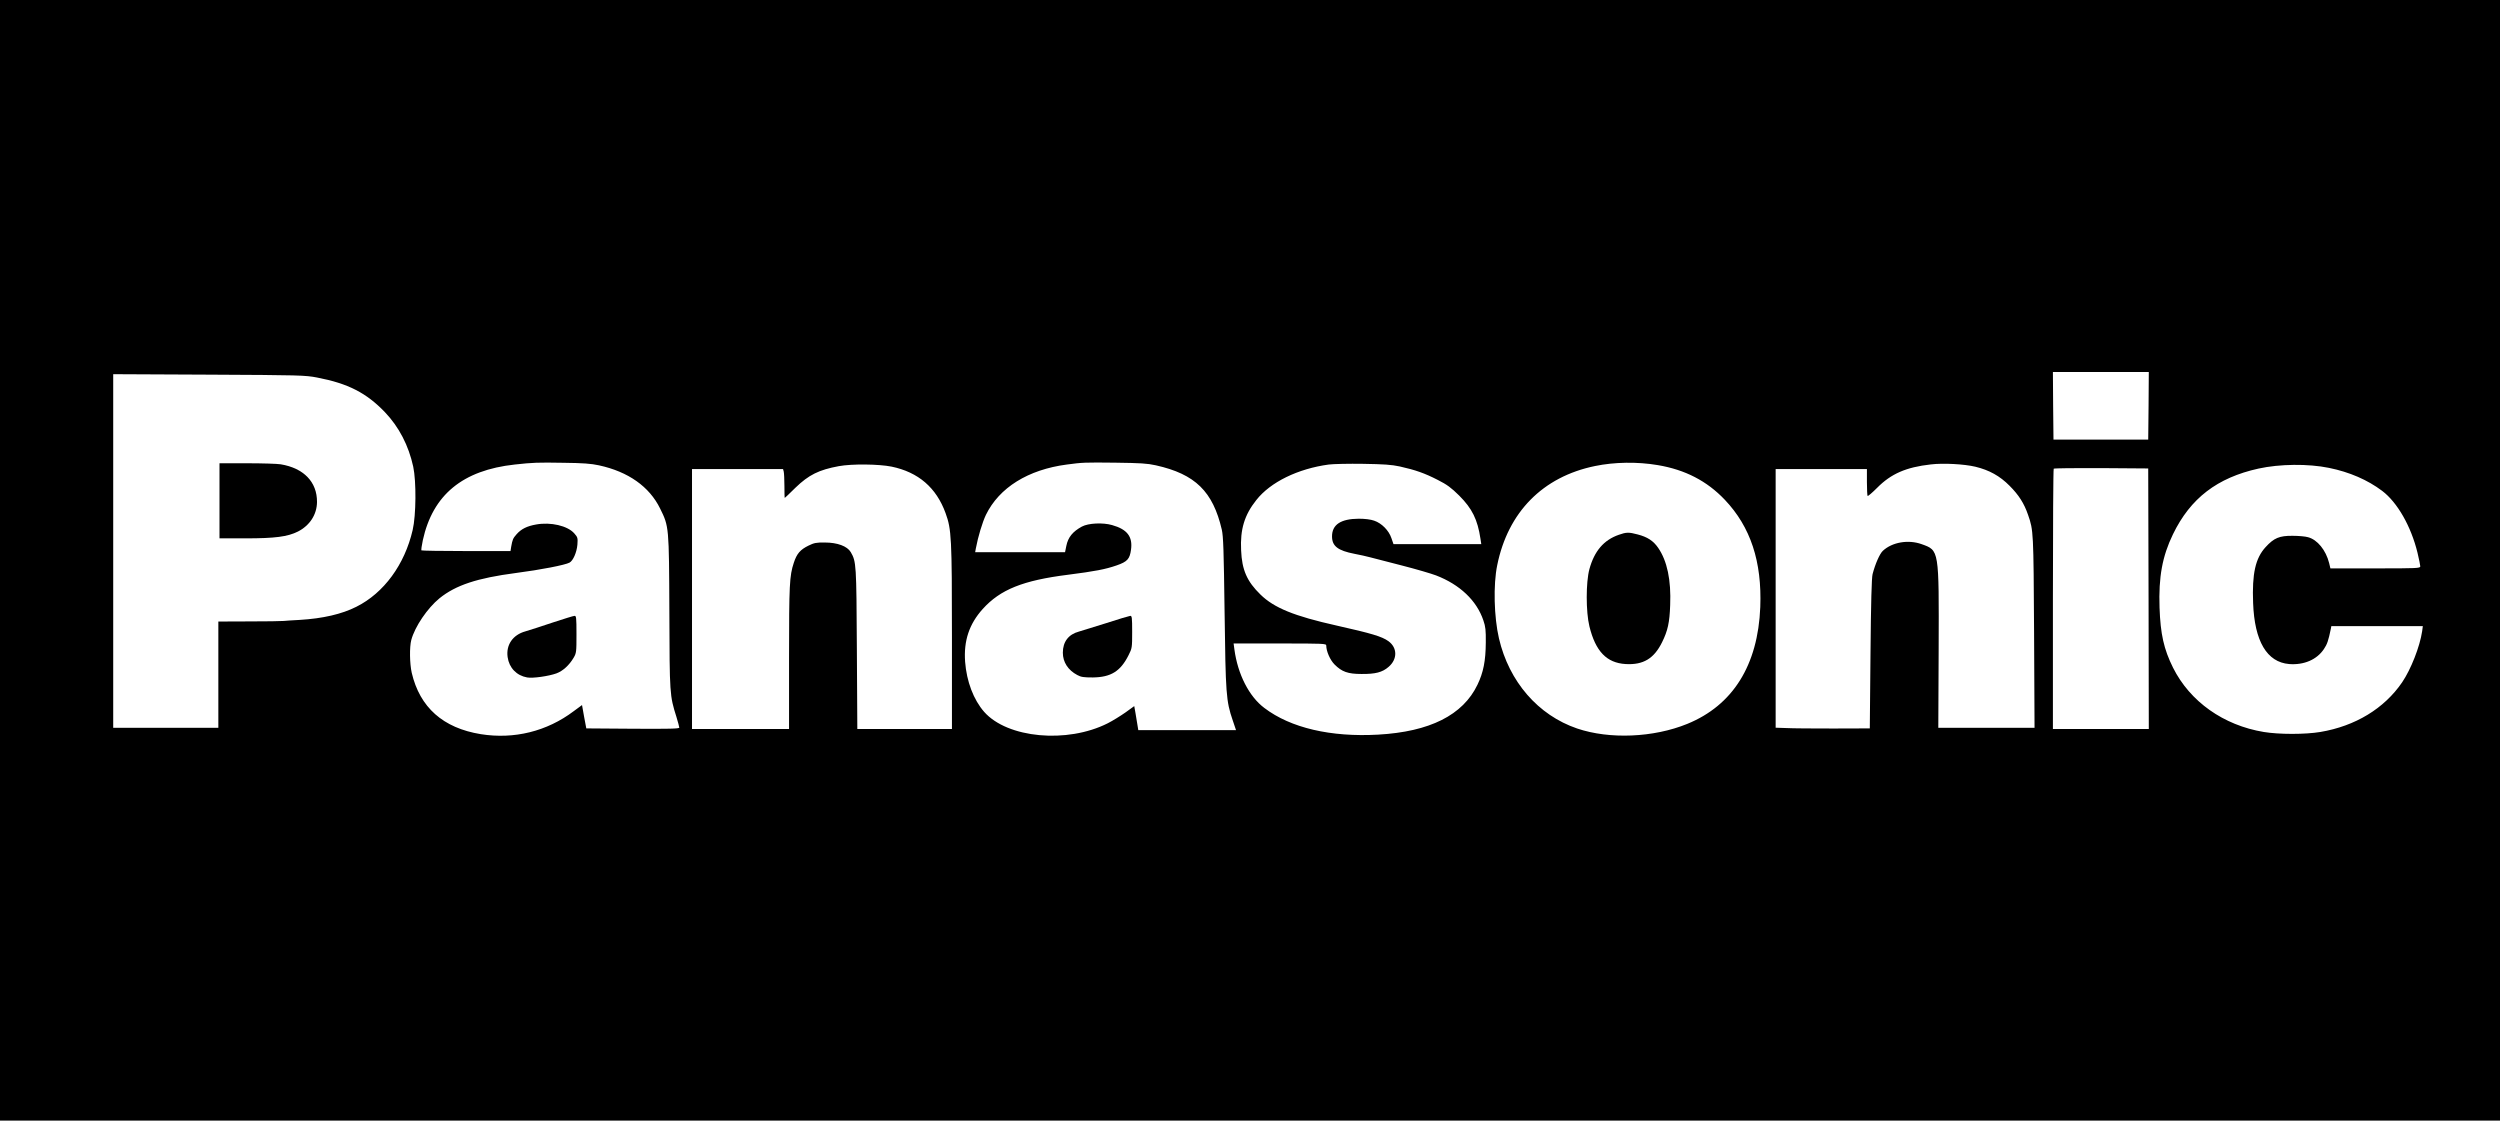 <?xml version="1.0" standalone="no"?>
<!DOCTYPE svg PUBLIC "-//W3C//DTD SVG 20010904//EN"
 "http://www.w3.org/TR/2001/REC-SVG-20010904/DTD/svg10.dtd">
<svg version="1.0" xmlns="http://www.w3.org/2000/svg"
 width="2164pt" height="970pt" viewBox="0 0 2164 970"
 preserveAspectRatio="xMidYMid meet">

<g transform="translate(0,970) scale(0.1,-0.1)"
fill="#000000" stroke="none">
<path d="M0 4850 l0 -4850 10820 0 10820 0 0 4850 0 4850 -10820 0 -10820 0 0
-4850z m18598 1338 l-3 -293 -410 0 -410 0 -3 293 -2 292 415 0 415 0 -2 -292z
m-15853 244 c267 -51 427 -133 587 -300 122 -128 205 -288 245 -472 27 -127
25 -420 -5 -548 -69 -299 -249 -545 -487 -664 -126 -64 -291 -102 -492 -114
-59 -3 -121 -7 -138 -9 -16 -2 -150 -4 -297 -4 l-268 -1 0 -460 0 -460 -455 0
-455 0 0 1531 0 1530 828 -4 c790 -4 832 -5 937 -25z m2440 -760 c253 -55 436
-184 529 -374 77 -156 77 -154 80 -898 2 -710 3 -721 61 -905 13 -44 25 -86
25 -93 0 -10 -84 -12 -402 -10 l-403 3 -19 101 -18 101 -72 -53 c-232 -175
-516 -245 -804 -199 -327 53 -528 232 -598 531 -18 79 -20 224 -4 284 31 116
140 276 244 361 141 114 326 175 661 219 216 28 426 69 465 90 31 17 62 88 68
155 4 58 3 64 -27 98 -58 66 -204 100 -330 77 -80 -14 -129 -39 -169 -84 -32
-36 -36 -47 -47 -108 l-6 -38 -383 0 c-210 0 -385 3 -388 6 -3 3 2 42 12 88
86 393 345 606 796 655 156 17 196 19 424 15 166 -2 236 -7 305 -22z m4821 0
c340 -76 493 -226 570 -557 13 -58 17 -176 24 -715 9 -705 13 -768 70 -934
l29 -86 -423 0 -423 0 -7 43 c-4 23 -11 70 -17 103 l-11 62 -76 -55 c-43 -30
-112 -73 -154 -94 -351 -177 -868 -129 -1069 99 -92 105 -152 263 -165 434
-13 181 35 326 152 456 152 169 349 248 739 297 234 30 323 47 421 81 92 32
113 55 124 135 16 113 -32 177 -164 214 -80 23 -205 17 -261 -13 -79 -43 -120
-92 -135 -168 l-11 -54 -389 0 -389 0 6 33 c19 102 57 227 87 290 115 236 365
392 701 436 135 18 152 19 420 16 217 -3 275 -6 351 -23z m4344 2 c237 -40
425 -137 580 -300 223 -235 322 -534 307 -929 -20 -503 -237 -850 -632 -1011
-292 -119 -672 -135 -953 -40 -338 115 -590 406 -677 780 -43 185 -50 465 -15
634 93 459 394 765 846 858 169 35 367 38 544 8z m-2232 -12 c134 -30 214 -58
327 -116 81 -41 116 -67 186 -136 112 -112 159 -207 184 -374 l7 -46 -380 0
-380 0 -18 52 c-22 66 -84 129 -149 151 -31 11 -80 17 -134 17 -155 -1 -231
-51 -231 -153 0 -84 50 -123 195 -151 44 -8 105 -22 135 -30 30 -8 154 -40
275 -71 121 -31 254 -70 296 -86 205 -79 351 -217 409 -389 19 -55 22 -85 21
-192 -1 -159 -21 -259 -72 -365 -126 -263 -413 -407 -860 -432 -409 -23 -758
58 -985 231 -132 99 -230 291 -259 506 l-7 52 401 0 c381 0 401 -1 401 -18 0
-49 33 -125 72 -164 63 -63 115 -82 233 -82 120 -1 180 14 234 61 78 66 78
166 -1 223 -55 40 -145 67 -448 135 -367 82 -542 153 -660 269 -116 113 -160
212 -167 383 -9 181 29 306 132 435 122 155 360 271 627 307 40 5 174 8 298 6
178 -3 244 -7 318 -23z m4981 -2 c120 -29 212 -80 296 -165 79 -79 126 -152
160 -252 47 -134 47 -146 52 -1015 l4 -828 -416 0 -417 0 3 678 c3 870 5 857
-148 912 -115 41 -255 17 -335 -58 -27 -25 -66 -113 -89 -202 -8 -31 -14 -242
-18 -690 l-6 -645 -315 -1 c-173 0 -357 1 -407 4 l-93 3 0 1120 0 1119 395 0
395 0 0 -113 c0 -63 3 -116 6 -120 4 -3 41 29 83 71 120 121 250 178 464 202
107 13 290 3 386 -20z m-9382 1 c232 -48 388 -182 468 -403 51 -140 55 -213
55 -1075 l0 -793 -409 0 -410 0 -4 693 c-4 736 -5 755 -53 838 -30 51 -115 83
-224 83 -74 1 -93 -3 -142 -27 -71 -35 -101 -69 -127 -149 -37 -112 -41 -187
-41 -820 l0 -618 -420 0 -420 0 0 1125 0 1125 394 0 394 0 6 -22 c3 -13 6 -69
6 -125 0 -57 1 -103 3 -103 1 0 43 39 92 88 116 112 203 155 376 187 115 21
346 18 456 -4z m12443 -11 c177 -36 334 -104 460 -199 132 -100 250 -306 306
-536 13 -55 24 -108 24 -117 0 -17 -25 -18 -389 -18 l-389 0 -11 46 c-28 112
-102 203 -183 224 -23 7 -84 12 -134 12 -114 1 -161 -19 -233 -98 -88 -96
-118 -229 -108 -484 12 -330 119 -512 312 -528 128 -10 240 38 301 130 28 41
39 74 60 176 l4 22 396 0 396 0 -6 -45 c-20 -133 -97 -329 -173 -441 -155
-227 -405 -379 -708 -430 -131 -22 -358 -22 -490 0 -349 58 -638 263 -785 556
-80 161 -109 290 -117 521 -9 265 24 444 116 634 151 312 383 490 741 569 182
40 430 43 610 6z m-1562 -1132 l2 -1128 -415 0 -415 0 0 1123 c0 618 3 1127 7
1130 4 4 189 6 412 5 l406 -3 3 -1127z"/>
<path d="M1900 5365 l0 -325 224 0 c257 0 365 14 455 59 103 53 164 147 165
256 1 173 -115 293 -314 326 -30 5 -162 9 -292 9 l-238 0 0 -325z"/>
<path d="M4783 4311 c-95 -32 -200 -66 -235 -76 -109 -30 -169 -117 -154 -223
13 -93 78 -160 169 -176 48 -9 186 11 253 35 57 21 111 71 149 135 24 41 25
50 25 203 0 147 -2 161 -17 160 -10 0 -95 -27 -190 -58z"/>
<path d="M9575 4306 c-105 -33 -211 -66 -236 -73 -90 -24 -139 -88 -139 -183
0 -81 45 -151 125 -193 33 -18 56 -21 135 -21 156 2 239 53 309 193 30 59 31
64 31 201 0 127 -2 140 -17 139 -10 -1 -104 -29 -208 -63z"/>
<path d="M14013 5071 c-130 -45 -212 -140 -255 -297 -31 -114 -31 -370 0 -496
53 -216 149 -316 313 -326 153 -9 246 47 316 189 49 99 65 170 70 321 9 217
-26 383 -104 496 -42 61 -93 94 -178 116 -75 20 -98 20 -162 -3z"/>
</g>
</svg>
